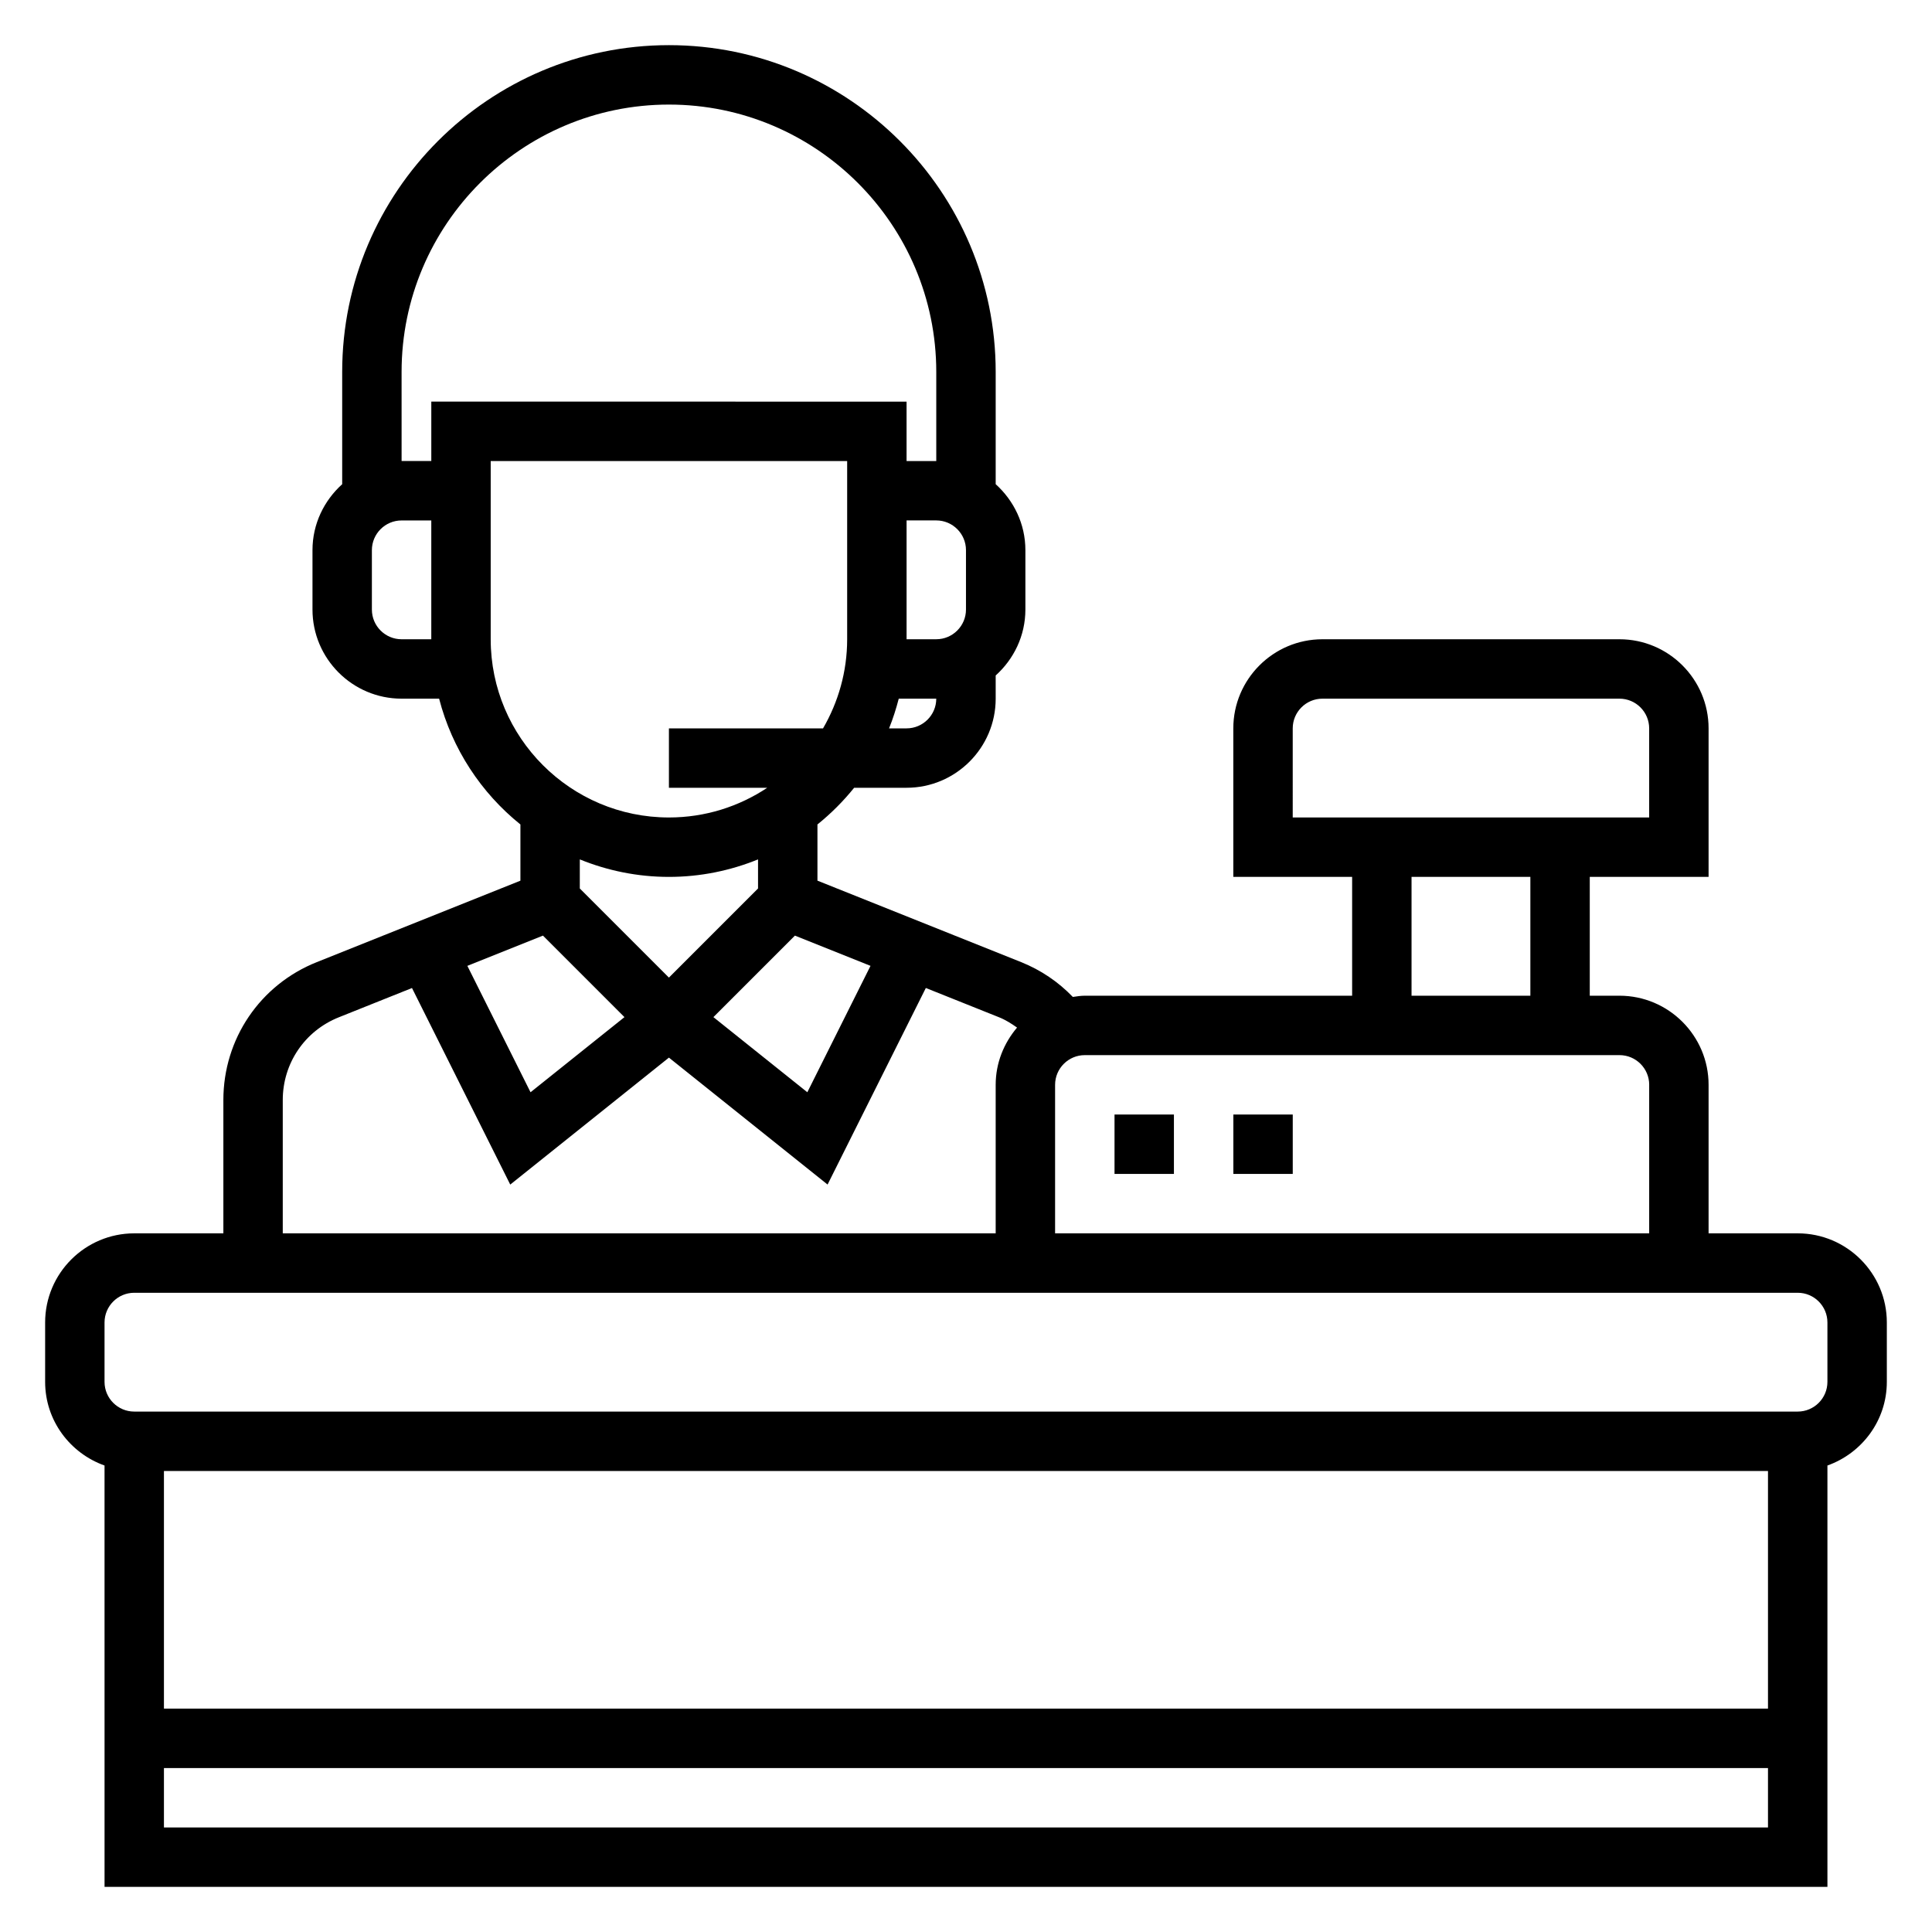 <?xml version="1.0" encoding="UTF-8"?>
<!-- Uploaded to: SVG Repo, www.svgrepo.com, Generator: SVG Repo Mixer Tools -->
<svg fill="#000000" width="800px" height="800px" version="1.1" viewBox="144 144 512 512" xmlns="http://www.w3.org/2000/svg">
 <g>
  <path d="m620.41 470.85h-23.617v-39.359c0-13.02-10.598-23.617-23.617-23.617h-7.871v-31.488h31.488v-39.359c0-13.02-10.598-23.617-23.617-23.617h-78.719c-13.02 0-23.617 10.598-23.617 23.617v39.359h31.488v31.488h-70.848c-1.086 0-2.125 0.18-3.172 0.324-3.848-4-8.5-7.148-13.699-9.227l-53.977-21.586v-14.895c3.582-2.883 6.84-6.141 9.723-9.723h13.895c13.02 0 23.617-10.598 23.617-23.617v-6.141c4.793-4.32 7.871-10.523 7.871-17.477v-15.742c0-6.949-3.078-13.145-7.871-17.477v-29.754c0-47.742-38.848-86.594-86.594-86.594-47.742 0-86.59 38.848-86.59 86.594v29.758c-4.793 4.32-7.871 10.523-7.871 17.477v15.742c0 13.02 10.598 23.617 23.617 23.617h9.941c3.449 13.328 11.117 24.953 21.547 33.34v14.895l-53.969 21.586c-15.043 6.008-24.754 20.352-24.754 36.543v35.332h-23.617c-13.02 0-23.617 10.598-23.617 23.617v15.742c0 10.25 6.606 18.91 15.742 22.168l0.004 111.66h456.58v-111.66c9.141-3.258 15.742-11.918 15.742-22.168v-15.742c0-13.023-10.598-23.617-23.617-23.617zm-39.359-39.359v39.359h-157.44v-39.359c0-4.344 3.535-7.871 7.871-7.871h141.7c4.34-0.004 7.875 3.523 7.875 7.871zm-94.465-94.465c0-4.344 3.535-7.871 7.871-7.871h78.719c4.336 0 7.871 3.527 7.871 7.871v23.617l-94.461-0.004zm31.488 39.359h31.488v31.488h-31.488zm-143.38 23.578-16.742 33.496-24.891-19.91 21.602-21.602zm9.555-62.938h-4.637c1.031-2.543 1.867-5.18 2.566-7.871l9.941-0.004c0 4.348-3.531 7.875-7.871 7.875zm15.746-47.234v15.742c0 4.344-3.535 7.871-7.871 7.871h-7.871v-31.488h7.871c4.336 0.004 7.871 3.531 7.871 7.875zm-149.57-47.23c0-39.07 31.789-70.848 70.848-70.848 39.062 0 70.848 31.781 70.848 70.848v23.617h-7.871v-15.742l-125.95-0.004v15.742h-7.871zm0 70.848c-4.336 0-7.871-3.527-7.871-7.871v-15.742c0-4.344 3.535-7.871 7.871-7.871h7.871v31.488zm23.617 0v-47.23h94.465v47.23c0 8.605-2.356 16.656-6.391 23.617h-40.844v15.742h26.055c-7.477 4.969-16.43 7.871-26.055 7.871-26.047 0-47.23-21.184-47.23-47.23zm47.23 62.977c8.352 0 16.32-1.668 23.617-4.637v7.707l-23.617 23.617-23.617-23.617v-7.707c7.301 2.969 15.266 4.637 23.617 4.637zm-33.383 15.562 21.602 21.602-24.891 19.91-16.742-33.496zm-68.953 43.57c0-9.715 5.824-18.316 14.848-21.922l19.398-7.762 26.039 52.09 42.051-33.645 42.043 33.637 26.039-52.09 19.406 7.762c1.723 0.684 3.273 1.676 4.769 2.731-3.484 4.117-5.664 9.367-5.664 15.172v39.359h-188.93zm393.6 98.309v62.977h-425.09v-62.977zm-425.09 94.465v-15.742h425.09v15.742zm440.84-118.08c0 4.344-3.535 7.871-7.871 7.871h-440.84c-4.336 0-7.871-3.527-7.871-7.871v-15.742c0-4.344 3.535-7.871 7.871-7.871h440.84c4.336 0 7.871 3.527 7.871 7.871z"/>
  <path d="m439.36 439.36h15.742v15.742h-15.742z"/>
  <path d="m470.85 439.36h15.742v15.742h-15.742z"/>
 </g>
</svg>